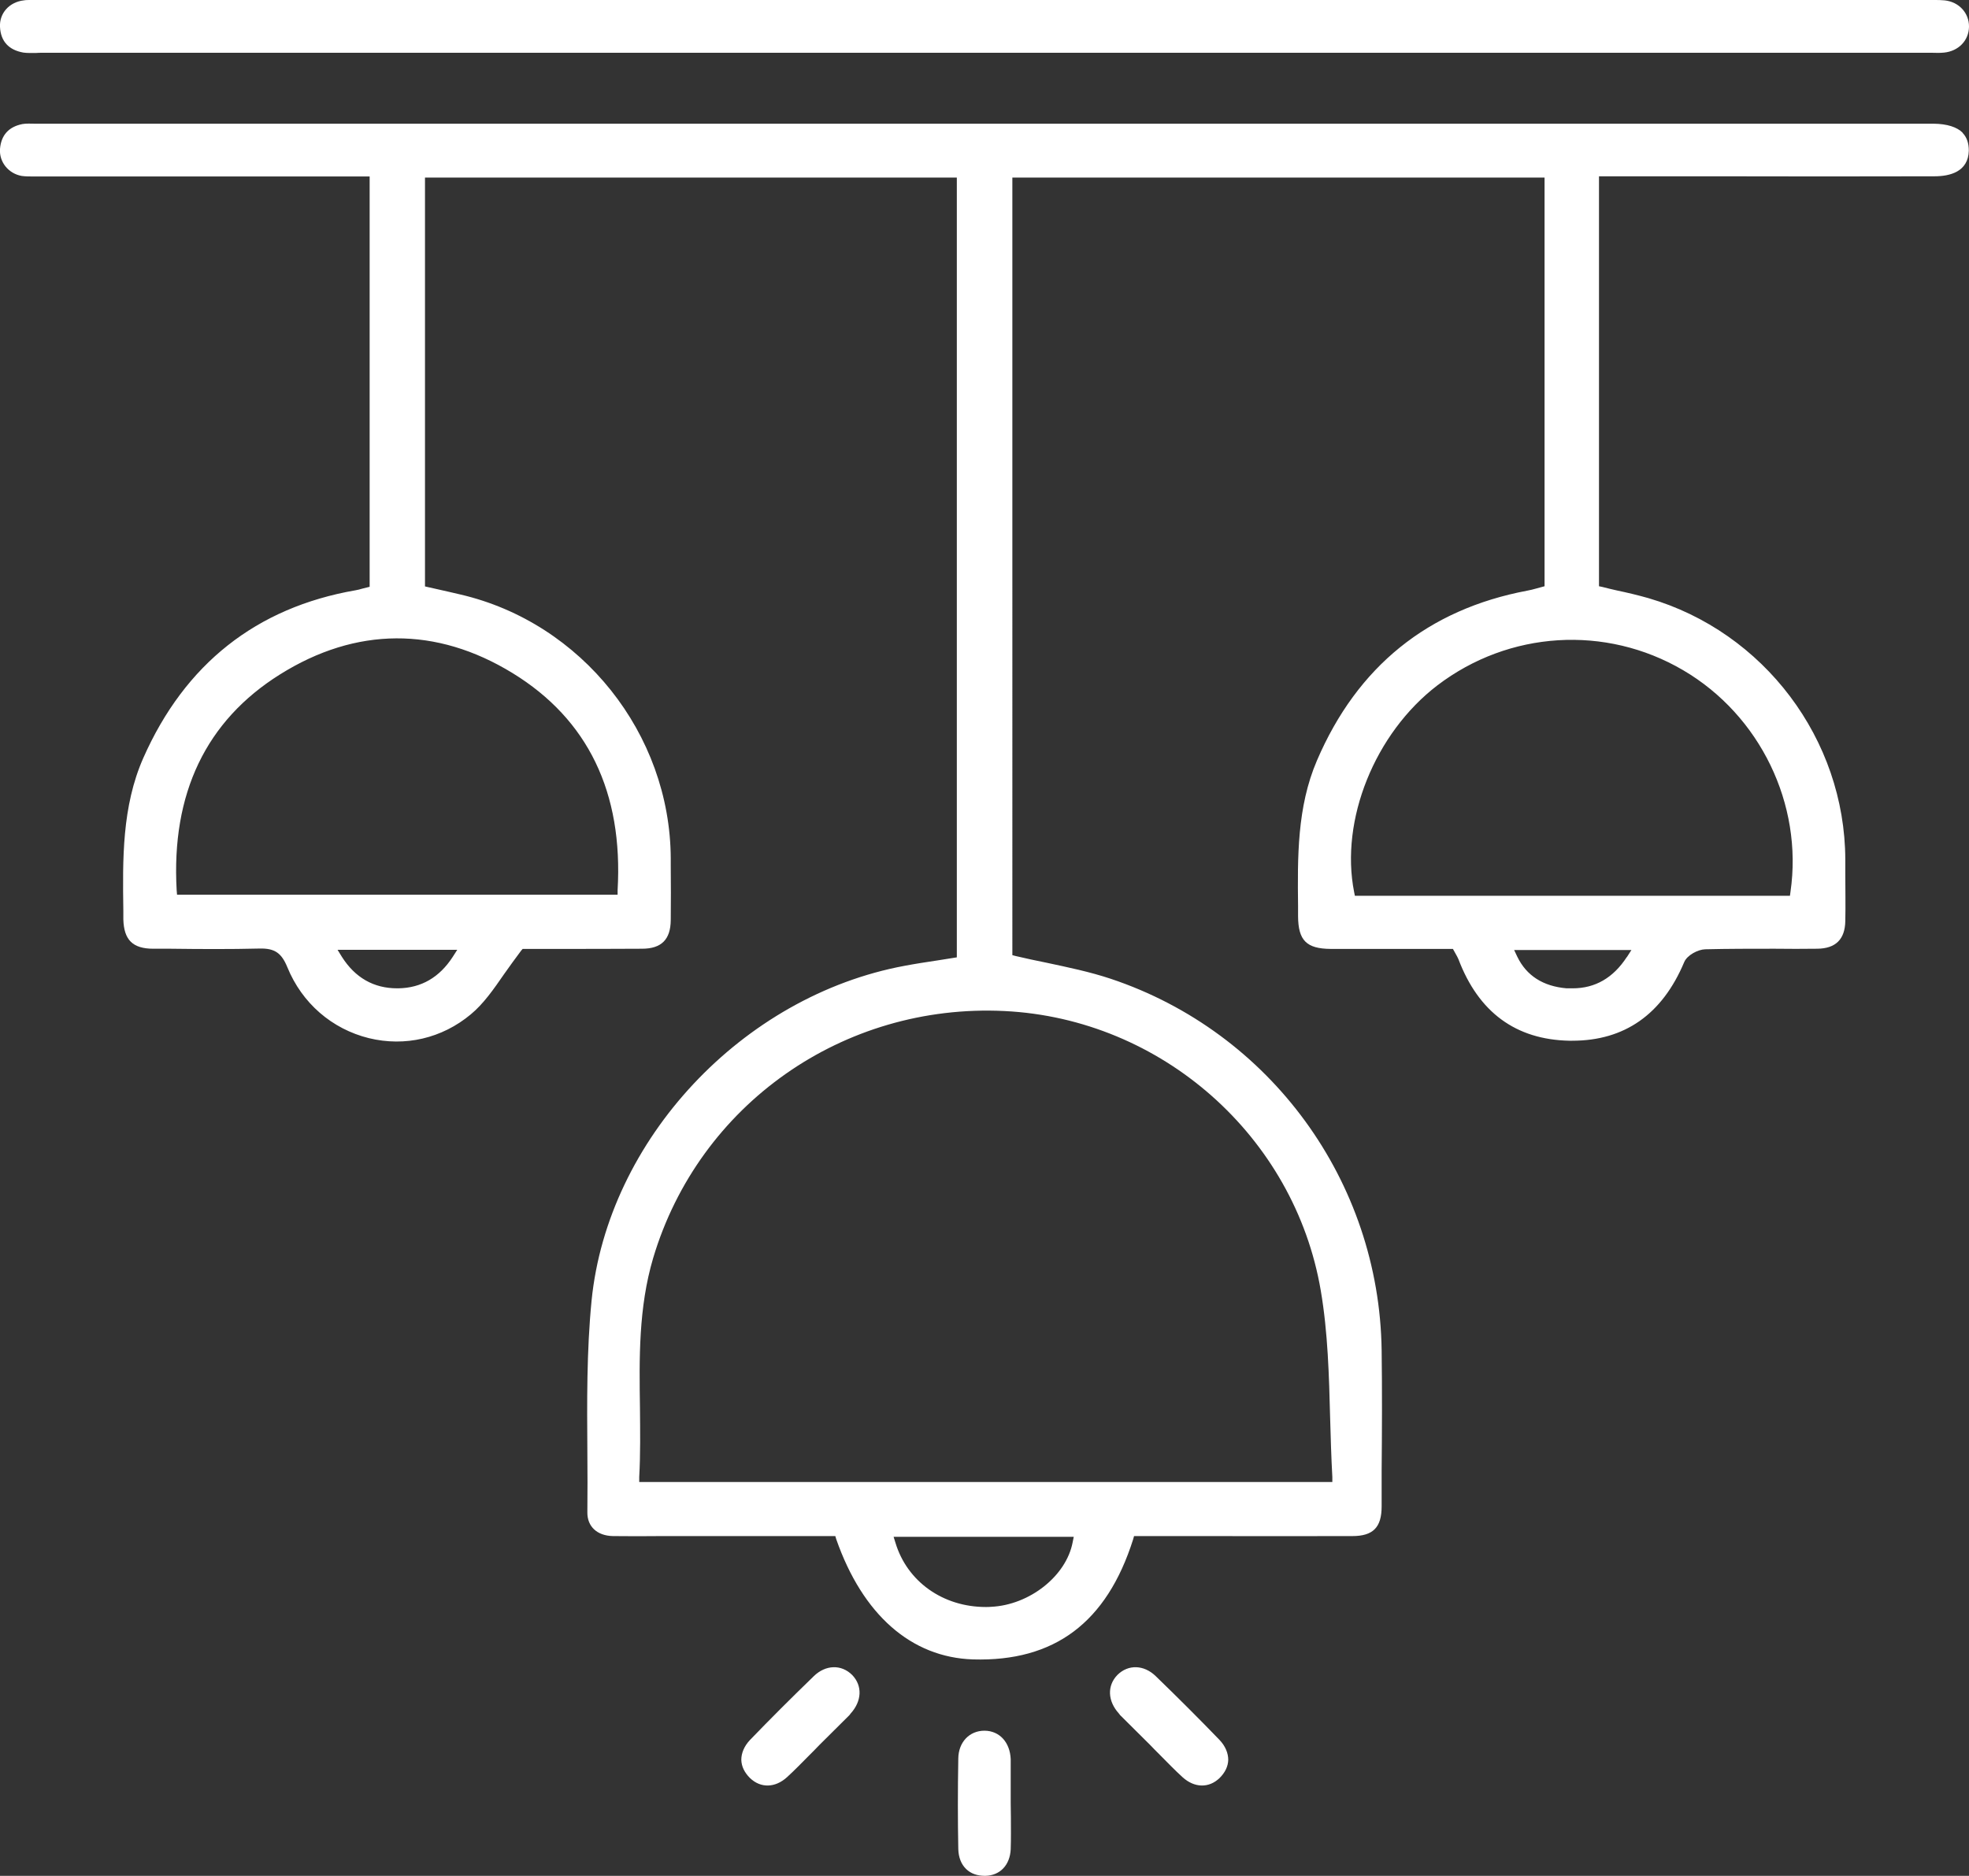 <?xml version="1.0" encoding="UTF-8"?><svg xmlns="http://www.w3.org/2000/svg" viewBox="0 0 107.44 102.36"><rect x="0" y="0" width="107.44" height="102.36" fill="#333333" stroke="none"/><defs><style>.d{fill:#fff;}</style></defs><g id="a"/><g id="b"><g id="c"><g><path class="d" d="M107.1,7.25c-.31-.32-.86-.49-1.58-.5H1.93c-.25,0-.49-.02-.71,.02C.47,6.92,.06,7.38,0,8.13c-.05,.71,.46,1.34,1.18,1.47,.21,.03,.43,.03,.67,.03H20.17v22.39l-.4,.1c-.13,.04-.25,.07-.37,.09-5.41,.94-9.31,4.02-11.58,9.15-1.17,2.65-1.13,5.54-1.09,8.34v.46c.03,1.13,.51,1.61,1.64,1.61h.94c1.59,.02,3.23,.03,4.85-.01,.83-.02,1.2,.24,1.52,1.02,.8,1.96,2.43,3.37,4.45,3.87,1.97,.48,3.99,.01,5.56-1.3,.69-.57,1.24-1.36,1.82-2.2,.29-.41,.6-.84,.93-1.28l.08-.09h1.83c1.47,0,3.08,0,4.68-.01,1.06,0,1.56-.5,1.57-1.56,.01-.99,.01-1.98,0-2.98v-.39c-.03-6.8-4.85-12.86-11.48-14.4-.41-.1-.83-.19-1.22-.28l-.71-.16V9.69h29.02V52.24l-1.07,.17c-.6,.09-1.19,.18-1.77,.29-8.86,1.64-16.21,9.49-17.09,18.27-.27,2.74-.25,5.56-.23,8.28,.01,1.09,.01,2.18,0,3.27-.01,.78,.53,1.28,1.39,1.3,.89,.01,1.78,.01,2.67,0h9.47l.05,.17c1.44,4.12,4.09,6.45,7.46,6.56,4.45,.13,7.3-2.01,8.74-6.55l.05-.18h3.46c2.82,0,5.63,.01,8.45,0,1.13,0,1.6-.47,1.6-1.62v-1.94c.02-2.16,.03-4.39,0-6.59-.13-9.21-6.07-17.35-14.78-20.26-1.14-.38-2.35-.63-3.52-.88-.55-.11-1.11-.23-1.66-.36l-.19-.05V9.69h29.04V31.99l-.44,.12c-.17,.05-.34,.09-.5,.12-5.42,1.02-9.28,4.14-11.48,9.27-1.09,2.54-1.06,5.29-1.03,7.95v.55c.01,1.32,.46,1.77,1.78,1.78h6.67l.15,.27c.06,.1,.11,.2,.15,.29,1.1,2.9,3.13,4.39,6.05,4.45h.16c2.86,0,4.91-1.44,6.11-4.29,.16-.38,.75-.69,1.15-.7,1.25-.03,2.53-.03,3.77-.03,.78,.01,1.56,.01,2.34,0,1-.01,1.51-.51,1.53-1.5,.02-.87,0-1.74,0-2.61v-.76c-.02-6.56-4.44-12.42-10.74-14.26-.56-.16-1.15-.3-1.72-.42-.26-.06-.53-.12-.79-.19l-.19-.04V9.62h6.26c4.01,.01,8.03,.01,12.04,0,.84,0,1.85-.24,1.88-1.4,0-.41-.11-.73-.34-.97ZM24.7,52.22c-.72,1.11-1.71,1.69-2.96,1.71h-.07c-1.28,0-2.29-.58-3.01-1.71l-.24-.39h6.53l-.25,.39Zm3.27-15.49c4.11,2.52,6.04,6.51,5.73,11.85v.24H9.66l-.02-.24c-.3-5.28,1.6-9.25,5.64-11.78,4.15-2.6,8.53-2.62,12.69-.07Zm30.56,47.43c-.35,1.84-2.35,3.42-4.45,3.52-.1,.01-.2,.01-.29,.01-2.33,0-4.29-1.38-4.93-3.51l-.1-.32h9.83l-.06,.3Zm13.54-13.73c.39,2.28,.45,4.65,.51,6.95,.03,1.05,.06,2.14,.12,3.22v.27H34.88v-.27c.07-1.26,.05-2.54,.04-3.77-.04-2.7-.08-5.48,.72-8.18,2.5-8.38,10.37-13.91,19.17-13.48,8.57,.42,15.83,6.84,17.26,15.26Zm16.7-18.21c-.74,1.14-1.73,1.71-2.95,1.71-.11,0-.22,0-.34,0-1.28-.11-2.19-.69-2.69-1.73l-.17-.36h6.4l-.25,.39Zm3.07-15.65c4.2,2.46,6.55,7.32,5.86,12.09l-.03,.22h-23.74l-.04-.2c-.78-3.93,1.13-8.67,4.54-11.28,3.91-2.98,9.18-3.31,13.41-.83Z"/><path class="d" d="M107.44,1.46c-.01,.75-.57,1.33-1.36,1.41-.21,.02-.43,.02-.64,.01H2.29c-.1,0-.21,0-.31,.01-.25,0-.48,.01-.7-.02C.48,2.73,.04,2.26,0,1.47-.04,.72,.51,.11,1.3,.02c.11-.02,.23-.02,.34-.02H105.54c.19,0,.38,0,.57,.02,.78,.08,1.34,.69,1.33,1.44Z"/><path class="d" d="M55.15,98.4c0,.26,.01,.51,.01,.77,0,.58,.01,1.16-.01,1.74-.04,.86-.58,1.44-1.4,1.45-.43,0-.77-.12-1.03-.37-.27-.26-.42-.64-.43-1.1-.03-1.56-.03-3.18,0-4.93,.01-.89,.6-1.52,1.43-1.52h.01c.81,.01,1.38,.63,1.42,1.55v2.41Z"/><path class="d" d="M44.72,95.21c-.18,.18-.35,.37-.54,.55-.41,.41-.81,.83-1.24,1.22-.64,.58-1.43,.61-2.02,.04-.3-.3-.46-.63-.47-.99,0-.37,.16-.75,.47-1.08,1.08-1.12,2.23-2.27,3.49-3.49,.64-.62,1.5-.65,2.09-.06h0c.57,.59,.53,1.43-.09,2.11l-.06,.08-1.64,1.63Z"/><path class="d" d="M62.75,95.21c.18,.18,.35,.37,.54,.55,.41,.41,.81,.83,1.24,1.22,.64,.58,1.43,.61,2.02,.04,.3-.3,.46-.63,.47-.99,0-.37-.16-.75-.47-1.08-1.08-1.12-2.23-2.27-3.49-3.49-.64-.62-1.5-.65-2.09-.06h0c-.57,.59-.53,1.43,.09,2.11l.06,.08,1.64,1.63Z"/></g></g></g></svg>
